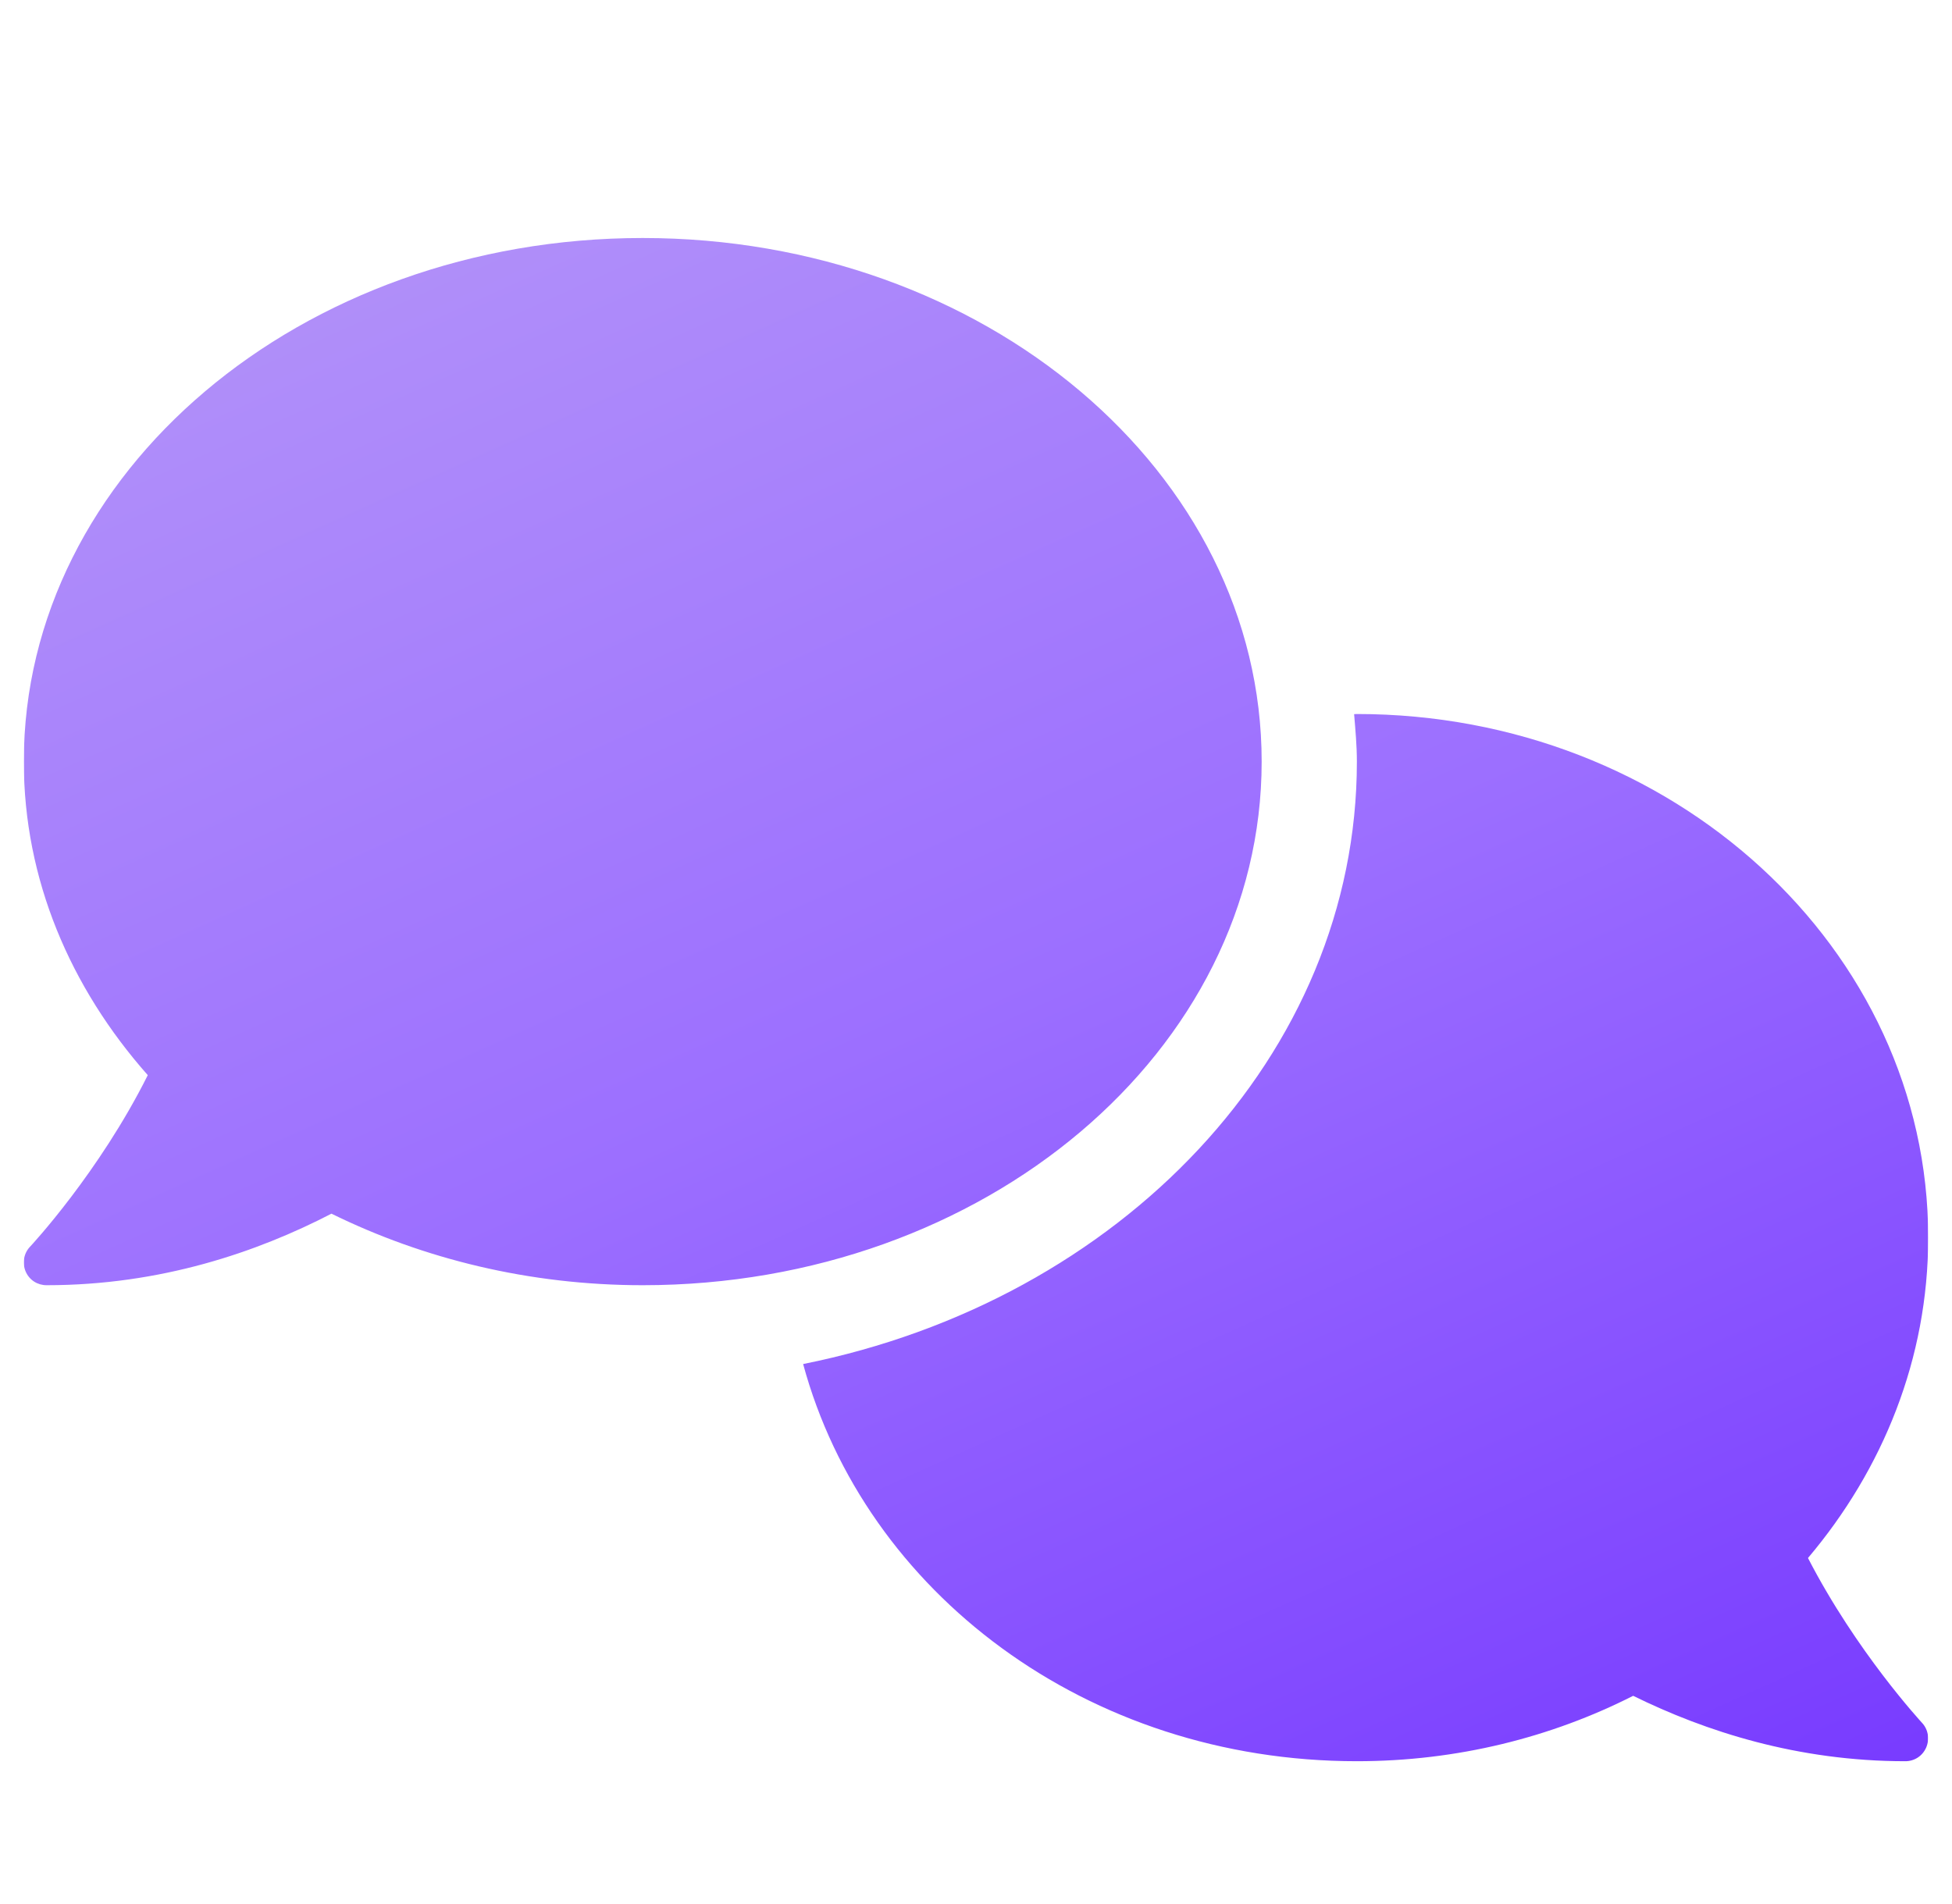 <svg width="41" height="40" viewBox="0 0 41 40" fill="none" xmlns="http://www.w3.org/2000/svg">
<g clip-path="url(#clip0_3355_17638)">
<g filter="url(#filter0_d_3355_17638)">
<path d="M26.5 15C26.5 8.925 20.681 4 13.5 4C6.319 4 0.5 8.925 0.5 15C0.5 17.473 1.476 19.747 3.104 21.587C2.08 23.635 0.652 25.17 0.63 25.192C0.499 25.33 0.463 25.535 0.54 25.715C0.619 25.894 0.788 26 0.979 26C3.376 26 5.401 25.305 6.962 24.497C8.887 25.444 11.113 26 13.5 26C20.681 26 26.5 21.075 26.5 15ZM37.975 31.731C39.55 29.869 40.5 27.538 40.5 25C40.5 18.925 35.125 14 28.5 14C28.48 14 28.461 14.003 28.442 14.003C28.469 14.331 28.5 14.662 28.5 15C28.5 21.164 23.52 26.325 16.869 27.656C18.169 32.444 22.819 36 28.5 36C30.606 36 32.583 35.499 34.303 34.626C35.825 35.375 37.756 36 40.019 36C40.21 36 40.379 35.892 40.458 35.712C40.534 35.532 40.499 35.328 40.367 35.19C40.35 35.169 38.994 33.706 37.975 31.731Z" fill="url(#paint0_linear_3355_17638)"/>
</g>
</g>
<defs>
<filter id="filter0_d_3355_17638" x="-1.5" y="3" width="44" height="36" filterUnits="userSpaceOnUse" color-interpolation-filters="sRGB">
<feFlood flood-opacity="0" result="BackgroundImageFix"/>
<feColorMatrix in="SourceAlpha" type="matrix" values="0 0 0 0 0 0 0 0 0 0 0 0 0 0 0 0 0 0 127 0" result="hardAlpha"/>
<feOffset dy="1"/>
<feGaussianBlur stdDeviation="1"/>
<feComposite in2="hardAlpha" operator="out"/>
<feColorMatrix type="matrix" values="0 0 0 0 0.489 0 0 0 0 0.309 0 0 0 0 0.888 0 0 0 0.25 0"/>
<feBlend mode="normal" in2="BackgroundImageFix" result="effect1_dropShadow_3355_17638"/>
<feBlend mode="normal" in="SourceGraphic" in2="effect1_dropShadow_3355_17638" result="shape"/>
</filter>
<linearGradient id="paint0_linear_3355_17638" x1="0.5" y1="4" x2="19.211" y2="45.58" gradientUnits="userSpaceOnUse">
<stop stop-color="#B495F8"/>
<stop offset="0.5" stop-color="#9C6FFF"/>
<stop offset="1" stop-color="#783BFF"/>
</linearGradient>
<clipPath id="clip0_3355_17638">
<rect width="40" height="40" fill="white" transform="translate(0.5)"/>
</clipPath>
</defs>
</svg>

